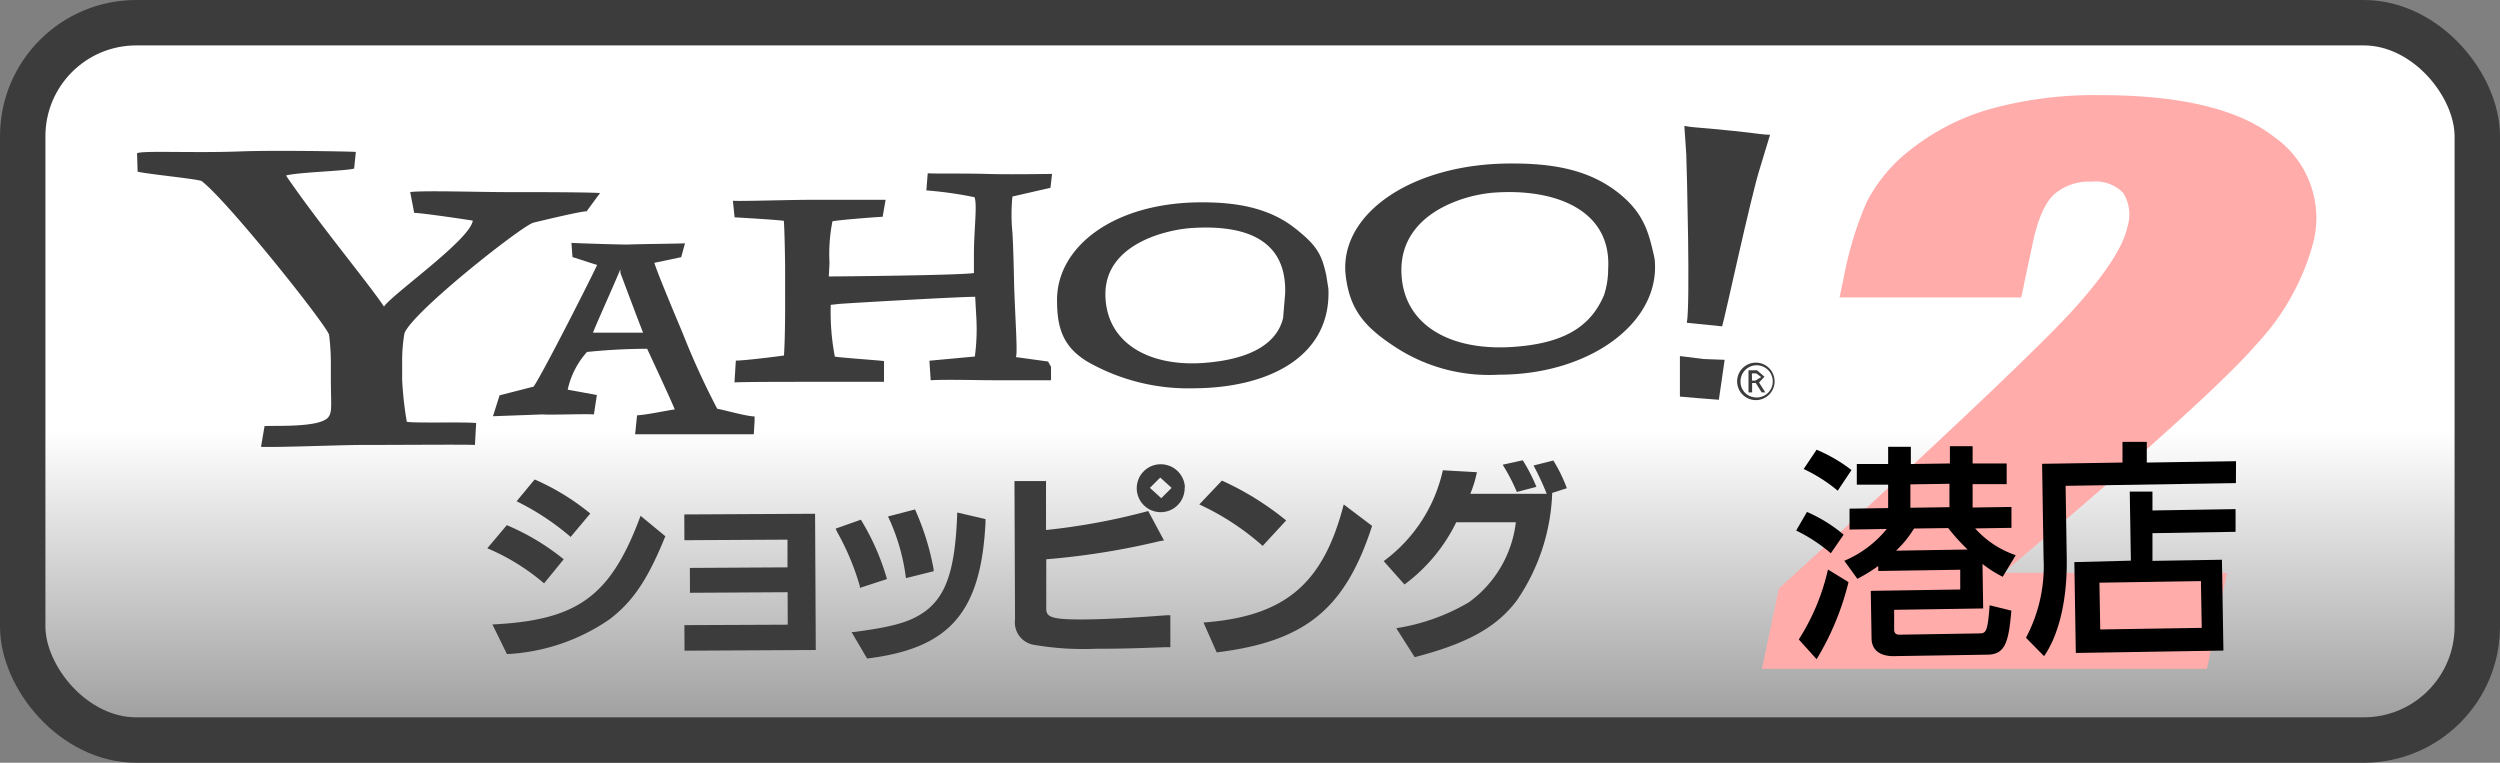 <svg xmlns="http://www.w3.org/2000/svg" xmlns:xlink="http://www.w3.org/1999/xlink" viewBox="0 0 220.19 67.18"><rect x="0" y="0" width="220.19" height="67.18" fill="#808080" stroke="none"/><defs><style>.cls-1{isolation:isolate;}.cls-2{fill:url(#名称未設定グラデーション_8);}.cls-3{fill:none;stroke:#3c3c3c;stroke-miterlimit:10;stroke-width:4px;}.cls-4{mix-blend-mode:multiply;}.cls-5{fill:#ffacaa;}.cls-6{fill:#3c3c3c;}</style><linearGradient id="名称未設定グラデーション_8" x1="110.09" y1="2" x2="110.09" y2="65.18" gradientUnits="userSpaceOnUse"><stop offset="0.57" stop-color="#fff"/><stop offset="1" stop-color="#999"/></linearGradient></defs><title>shopyahoos2</title><g class="cls-1"><g id="レイヤー_2" data-name="レイヤー 2"><g id="レイヤー_1-2" data-name="レイヤー 1"><rect class="cls-2" x="2" y="2" width="216.19" height="63.18" rx="10" ry="10"/><rect class="cls-3" x="2" y="2" width="216.19" height="63.18" rx="10" ry="10"/><g class="cls-4"><path class="cls-5" d="M196.16,50.46l-1.78,8.45H155.18l1.5-7.07q21.59-19.78,25.86-24.49T187.37,20a3.59,3.59,0,0,0-.36-3,3.4,3.4,0,0,0-2.81-1,4.69,4.69,0,0,0-3.26,1.1q-1.23,1.1-1.92,4.38l-1,4.72h-16l.38-1.81a31.12,31.12,0,0,1,2-6.57,13.77,13.77,0,0,1,4-4.73,20.11,20.11,0,0,1,7-3.52,34.53,34.53,0,0,1,9.56-1.19q10.63,0,15.31,3.66a8.72,8.72,0,0,1,3.49,9.26,21,21,0,0,1-5,9q-4.07,4.75-22.31,20.15Z"/></g><g id="レイヤー_2-2" data-name="レイヤー 2"><g id="テキスト"><path class="cls-6" d="M154.67,31.94A1.65,1.65,0,1,1,153,33.59a1.65,1.65,0,0,1,1.65-1.65h0m0,3.07a1.42,1.42,0,1,0-1.35-1.49s0,.05,0,.08A1.37,1.37,0,0,0,154.64,35h0M154,32.61h.75l.66.57-.48.51.55.87h-.32l-.52-.83h-.32v.83H154Zm.31.91h.3l.51-.31-.43-.32h-.39Z"/><path class="cls-6" d="M51.63,18.61c-.69.05-3.65.76-4.64,1s-10.74,7.93-11.37,9.76a14.47,14.47,0,0,0-.2,2.57l0,1.5a30.23,30.23,0,0,0,.41,3.71c.65.13,5.26,0,6.11.11l-.11,1.93c-.82-.05-6.67,0-10,0-1.7,0-7.15.22-8.84.17l.31-1.83c.91-.07,4.73.15,5.58-.74.4-.47.27-.91.26-3.49v-1.2a19.84,19.84,0,0,0-.16-2.63C28.56,28.37,20,17.65,17.75,15.94c-.63-.21-4.63-.59-5.63-.82l-.05-1.62c.48-.26,4.94,0,9.27-.17,2.82-.1,9.29,0,10,.05l-.15,1.47c-.86.22-5,.32-6,.61C28,19.59,32.4,24.88,33.82,27c.78-1.13,7.61-5.91,7.82-7.57-1.06-.17-4.56-.68-5.16-.68l-.35-1.83c1-.16,6,0,8.57,0,2.17,0,6.84,0,8.15.08l-1.22,1.66"/><path class="cls-6" d="M66.38,38.25c-.3,0-3.85,0-5.14,0h-5.3l.17-1.67c.91-.05,2.57-.42,3.32-.52C59,35,57.3,31.38,57,30.72A52.28,52.28,0,0,0,51.7,31,7.3,7.3,0,0,0,50,34.32l2.57.47-.26,1.71c-.77-.06-3.8.06-4.52,0l-4.37.16L44,34.82l3-.77c.91-1.35,5.24-9.91,5.59-10.71l-2.17-.7-.09-1.25c.78.05,4.56.16,5,.15.91-.05,4.23-.07,5-.11L60,22.65l-2.37.5c.32,1,1.58,4,2.52,6.25A68,68,0,0,0,63.17,36c.76.14,2.49.65,3.29.68v.44l-.07,1.13M54.64,24v-.28c-.79,1.89-2.15,4.87-2.41,5.58h4.41c-.55-1.39-1.56-4.11-2-5.27"/><path class="cls-6" d="M92.54,33.49H87.45c-1.22,0-4.11-.08-5.48,0l-.11-1.72,4-.37A18.07,18.07,0,0,0,86,28.14l-.11-2c-1.51,0-11.52.58-12,.63l-.72.08a20.76,20.76,0,0,0,.36,4.56c.8.12,3.71.31,4.33.39v1.83H71.33c-1.67,0-5.7,0-6.64.05l.12-1.92c.76,0,3.65-.36,4.24-.45.08-1.26.11-3.2.1-5.26V23.65c0-.84-.05-3.35-.11-4.2-.61-.09-3.48-.26-4.34-.31l-.15-1.46c.57.06,4.56-.07,6.61-.08H78l-.26,1.49c-.91.05-3.9.29-4.42.4a14.69,14.69,0,0,0-.26,3.65L73,24.35c.84,0,11.43-.1,12.78-.3V22.37c0-2.1.31-4.37.05-5a34,34,0,0,0-4.24-.6l.12-1.51c.57.05,3.25,0,5.23.06s5.13,0,5.72,0l-.14,1.22-3.35.77a16.17,16.17,0,0,0,0,3.17c.1,1.58.15,4.65.15,4.65.12,3.42.33,6.19.14,6.32l2.85.39.26.47v1.17"/><path class="cls-6" d="M117,25.41c.26,5.84-5,8.75-11.86,8.79a17.94,17.94,0,0,1-9.3-2.31c-2.34-1.38-2.74-3.2-2.74-5.48,0-4.68,5-8.6,12.78-8.59,2.95,0,5.8.45,8.1,2.22,2.08,1.62,2.43,2.41,2.83,4.19l.19,1.2m-3.81.43c.16-4.83-3.59-6.1-8.34-5.77-2.47.2-7.51,1.54-7.49,5.84s3.92,6.51,9.06,6c4-.37,6.09-1.83,6.59-3.92Z"/><path class="cls-6" d="M151.64,28.74l-3.07-.31c.31-1.57,0-13.54-.05-14.83l-.17-2.51c.91.17.72.07,4.33.44,2.21.23,2.5.33,3.22.34l-.91,3c-.77,2.4-3.06,13.07-3.31,13.87m-2.09,6.33-1.63-.14V31.36l2.07.26,1.87.07-.51,3.52Z"/><path class="cls-6" d="M145.75,23c.43,5.48-5.8,10-13.69,10a15.1,15.1,0,0,1-9.27-2.5c-2.66-1.75-3.92-3.28-4.27-6.26-.59-5.37,5.8-9.87,14.66-9.84,3.39,0,6.63.46,9.29,2.53,2.35,1.83,2.74,3.59,3.21,5.61l.07.38m-4.11.78c.32-5.24-4.71-7.14-10.12-6.73-2.83.23-8.1,1.93-8.09,6.82s4.45,7.3,10.36,6.72c4.56-.41,6.47-2.16,7.48-4.5a7.3,7.3,0,0,0,.37-2.3"/><path class="cls-6" d="M44.65,46.26a20.61,20.61,0,0,1,5,3l-1.73,2.12a19.06,19.06,0,0,0-5-3.09l1.74-2.06m13.94,1c-1.54,3.79-2.82,5.71-4.89,7.3a17.43,17.43,0,0,1-9.06,3.08L43.37,55c7.52-.37,10.42-2.47,13.05-9.57Zm-11.51-5a20.75,20.75,0,0,1,4.9,3l-1.73,2.06a22.45,22.45,0,0,0-4.76-3.14Z"/><polyline class="cls-6" points="60.28 55.06 69.38 55.02 69.37 52.16 60.77 52.21 60.76 50.02 69.36 49.97 69.36 47.53 60.28 47.58 60.27 45.31 71.79 45.25 71.85 57.25 60.29 57.31 60.28 55.06"/><path class="cls-6" d="M75.82,45.77A21.15,21.15,0,0,1,78.12,51l-2.39.78v-.16a22.31,22.31,0,0,0-2-4.77l-.13-.29,2.2-.78m11-.06V46c-.39,7.95-3.16,11.11-10.43,12L75,55.67h.16c3.57-.46,5.06-.91,6.33-1.83,1.9-1.41,2.66-3.82,2.82-8.7Zm-6.21-.85a22.64,22.64,0,0,1,1.64,5.27v.17l-2.44.61a17.7,17.7,0,0,0-1.53-5.33l-.05-.1Z"/><path class="cls-6" d="M92.13,42.29v4.39a57.06,57.06,0,0,0,9-1.67l1.39,2.59-.37.06a65.93,65.93,0,0,1-10,1.6v4.39c0,.73.61.91,3.09.91,1.72,0,4.38-.13,7.49-.37h.35V57h-.37c-3.21.12-4.4.14-6.19.14a25.62,25.62,0,0,1-5.48-.35,2,2,0,0,1-1.64-2.23h0l-.05-12.19h2.74m12.25.6a2.11,2.11,0,1,1-2.14-2.08h.05a2.13,2.13,0,0,1,2.11,2Zm-3.06,0,1,.91.91-.91-1-.91Z"/><path class="cls-6" d="M107.6,42.32a25.63,25.63,0,0,1,5.68,3.52l-2.07,2.24a22.7,22.7,0,0,0-5.58-3.65l2-2.11m13.22,4c-2.37,7.3-5.85,10.18-13.69,11.14L106,54.83c7.16-.54,10.54-3.37,12.35-10.4Z"/><path class="cls-6" d="M136.71,43.48a17.82,17.82,0,0,1-3.11,9.4c-1.78,2.37-4.37,3.8-9,5l-1.62-2.55a18.09,18.09,0,0,0,6.39-2.28A10.17,10.17,0,0,0,133.51,46h-5.25a15,15,0,0,1-4.56,5.48l-1.83-2.06a13.55,13.55,0,0,0,5.21-8l3,.17a10.25,10.25,0,0,1-.58,1.9h6.73A25.55,25.55,0,0,0,135.07,41l1.74-.44A13.06,13.06,0,0,1,138,43l-1.3.42h0m-2.58-2.88a15.24,15.24,0,0,1,1.2,2.34l-1.72.45a17.64,17.64,0,0,0-1.25-2.4Z"/></g></g><path d="M159.15,45.09a13.09,13.09,0,0,1,3.23,2l-1.13,1.64a14,14,0,0,0-3.05-2Zm3.66,6.18A24.06,24.06,0,0,1,160,58.06l-1.57-1.74A19.23,19.23,0,0,0,161,50.16ZM160,39.61a13.62,13.62,0,0,1,3.07,1.79l-1.21,1.82a13.66,13.66,0,0,0-3-1.91Zm2.44,9.78a9.65,9.65,0,0,0,3.74-2.8l-3.28.05,0-1.84,3.4-.05,0-2.06-2.76,0,0-1.82,2.76,0,0-1.52,2,0,0,1.52,3.44-.05,0-1.52,2,0,0,1.52,3,0,0,1.82-3,0,0,2.06,3.42-.05,0,1.84-3.2.05a8.43,8.43,0,0,0,3.58,2.36l-1.15,1.9a10.58,10.58,0,0,1-1.78-1.13l.06,3.92-7.84.12,0,1.72c0,.24.07.48.49.47l6.92-.11c.66,0,.82,0,1-2.48l1.91.47c-.23,2.85-.58,3.85-2.08,3.88l-8.32.13c-1,0-1.89-.41-1.91-1.55l-.07-4.2,7.88-.12,0-1.74-7.22.11v-.44a15.2,15.2,0,0,1-1.84,1.13Zm6.14-2.84A9.37,9.37,0,0,1,167,48.5l6.3-.1a17.85,17.85,0,0,1-1.71-1.89Zm-.32-3.89,0,2.06,3.44-.05,0-2.06Z"/><path d="M196.93,42.55l-15,.24.1,6.34c.07,4.42-1,7.26-2,8.66l-1.59-1.62a13.44,13.44,0,0,0,1.55-7l-.13-8.32,7.08-.11,0-1.82,2.14,0,0,1.82,7.86-.12Zm-9.25,6.83-.1-6.08,2,0,0,1.66,7.32-.12,0,2-7.32.12,0,2.44,6.12-.1.13,8-13,.21-.13-8Zm6.17,1.8-8.94.14.07,4.12,8.94-.14Z"/></g></g></g></svg>